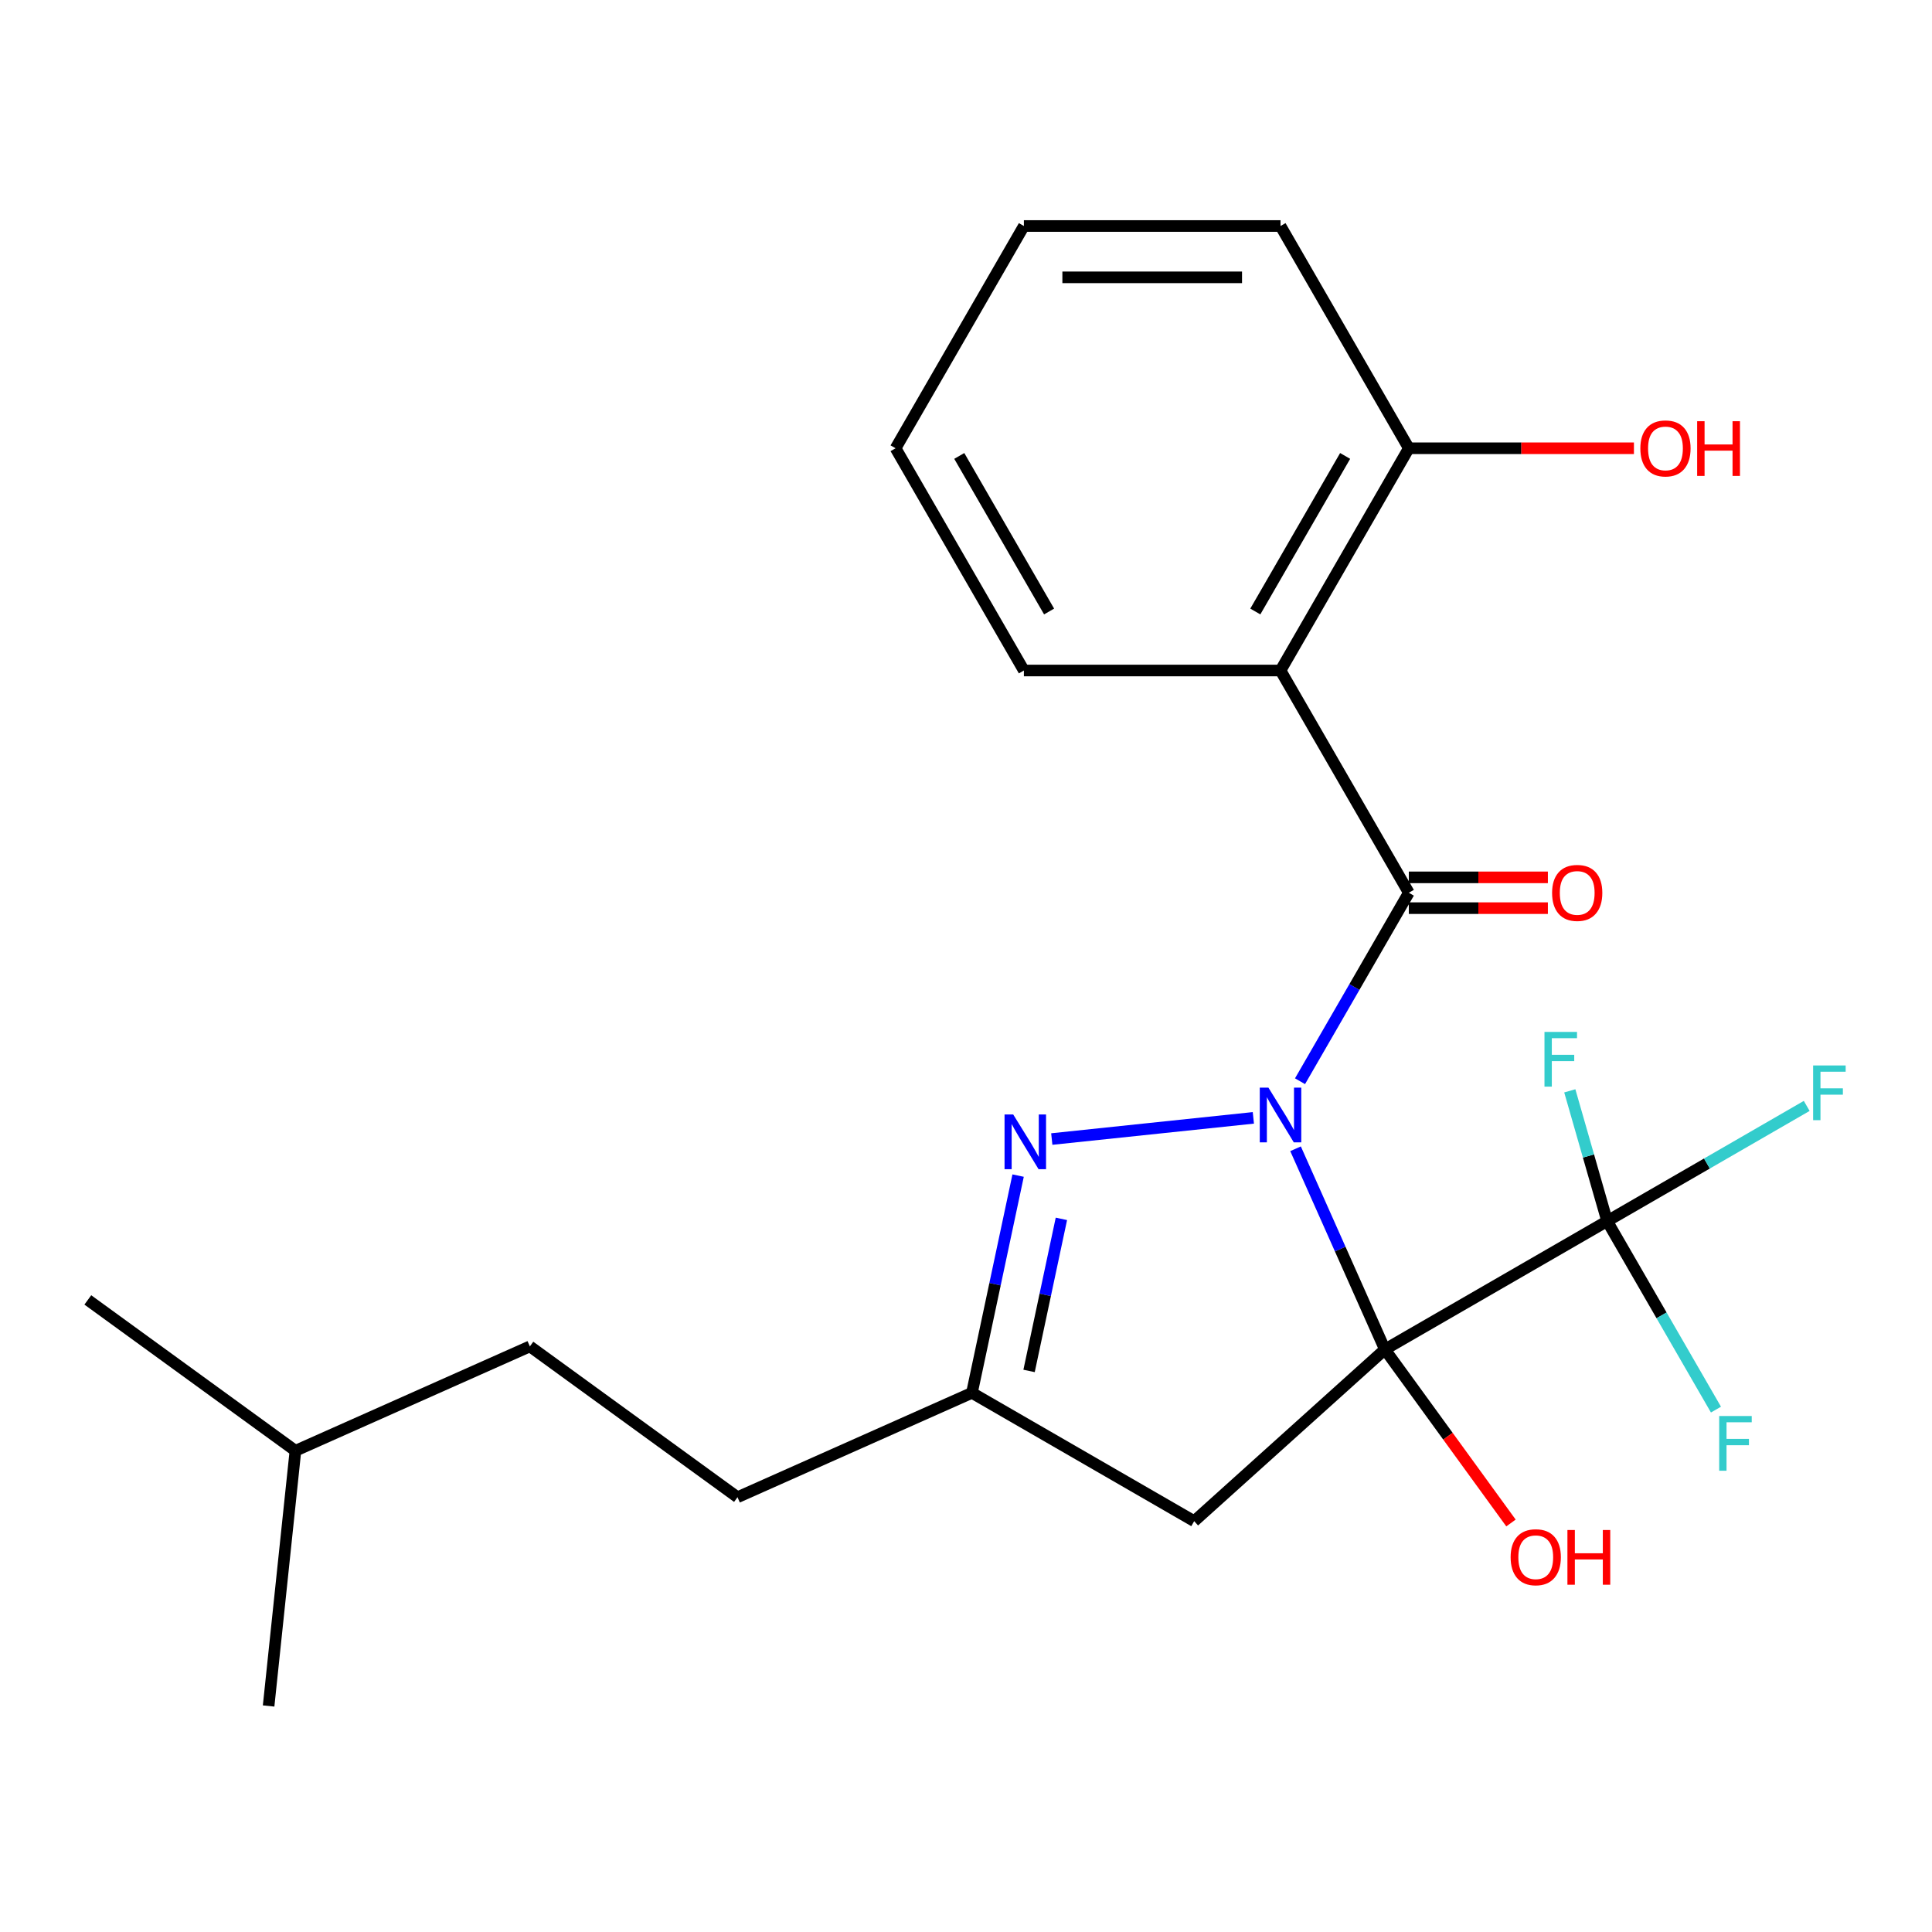 <?xml version='1.0' encoding='iso-8859-1'?>
<svg version='1.1' baseProfile='full'
              xmlns='http://www.w3.org/2000/svg'
                      xmlns:rdkit='http://www.rdkit.org/xml'
                      xmlns:xlink='http://www.w3.org/1999/xlink'
                  xml:space='preserve'
width='1000px' height='1000px' viewBox='0 0 1000 1000'>
<!-- END OF HEADER -->
<rect style='opacity:1.0;fill:#FFFFFF;stroke:none' width='1000' height='1000' x='0' y='0'> </rect>
<path class='bond-0' d='M 670.577,594.603 L 693.699,646.537' style='fill:none;fill-rule:evenodd;stroke:#0000FF;stroke-width:6px;stroke-linecap:butt;stroke-linejoin:miter;stroke-opacity:1' />
<path class='bond-0' d='M 693.699,646.537 L 716.821,698.47' style='fill:none;fill-rule:evenodd;stroke:#000000;stroke-width:6px;stroke-linecap:butt;stroke-linejoin:miter;stroke-opacity:1' />
<path class='bond-1' d='M 672.887,559.642 L 701.048,510.865' style='fill:none;fill-rule:evenodd;stroke:#0000FF;stroke-width:6px;stroke-linecap:butt;stroke-linejoin:miter;stroke-opacity:1' />
<path class='bond-1' d='M 701.048,510.865 L 729.21,462.088' style='fill:none;fill-rule:evenodd;stroke:#000000;stroke-width:6px;stroke-linecap:butt;stroke-linejoin:miter;stroke-opacity:1' />
<path class='bond-2' d='M 648.733,578.601 L 544.398,589.567' style='fill:none;fill-rule:evenodd;stroke:#0000FF;stroke-width:6px;stroke-linecap:butt;stroke-linejoin:miter;stroke-opacity:1' />
<path class='bond-3' d='M 716.821,698.47 L 831.856,632.054' style='fill:none;fill-rule:evenodd;stroke:#000000;stroke-width:6px;stroke-linecap:butt;stroke-linejoin:miter;stroke-opacity:1' />
<path class='bond-5' d='M 716.821,698.47 L 618.109,787.351' style='fill:none;fill-rule:evenodd;stroke:#000000;stroke-width:6px;stroke-linecap:butt;stroke-linejoin:miter;stroke-opacity:1' />
<path class='bond-9' d='M 716.821,698.47 L 749.451,743.381' style='fill:none;fill-rule:evenodd;stroke:#000000;stroke-width:6px;stroke-linecap:butt;stroke-linejoin:miter;stroke-opacity:1' />
<path class='bond-9' d='M 749.451,743.381 L 782.081,788.292' style='fill:none;fill-rule:evenodd;stroke:#FF0000;stroke-width:6px;stroke-linecap:butt;stroke-linejoin:miter;stroke-opacity:1' />
<path class='bond-4' d='M 729.21,462.088 L 662.794,347.053' style='fill:none;fill-rule:evenodd;stroke:#000000;stroke-width:6px;stroke-linecap:butt;stroke-linejoin:miter;stroke-opacity:1' />
<path class='bond-7' d='M 729.21,470.058 L 765.196,470.058' style='fill:none;fill-rule:evenodd;stroke:#000000;stroke-width:6px;stroke-linecap:butt;stroke-linejoin:miter;stroke-opacity:1' />
<path class='bond-7' d='M 765.196,470.058 L 801.181,470.058' style='fill:none;fill-rule:evenodd;stroke:#FF0000;stroke-width:6px;stroke-linecap:butt;stroke-linejoin:miter;stroke-opacity:1' />
<path class='bond-7' d='M 729.21,454.118 L 765.196,454.118' style='fill:none;fill-rule:evenodd;stroke:#000000;stroke-width:6px;stroke-linecap:butt;stroke-linejoin:miter;stroke-opacity:1' />
<path class='bond-7' d='M 765.196,454.118 L 801.181,454.118' style='fill:none;fill-rule:evenodd;stroke:#FF0000;stroke-width:6px;stroke-linecap:butt;stroke-linejoin:miter;stroke-opacity:1' />
<path class='bond-6' d='M 526.975,608.488 L 515.025,664.712' style='fill:none;fill-rule:evenodd;stroke:#0000FF;stroke-width:6px;stroke-linecap:butt;stroke-linejoin:miter;stroke-opacity:1' />
<path class='bond-6' d='M 515.025,664.712 L 503.074,720.936' style='fill:none;fill-rule:evenodd;stroke:#000000;stroke-width:6px;stroke-linecap:butt;stroke-linejoin:miter;stroke-opacity:1' />
<path class='bond-6' d='M 549.376,630.879 L 541.01,670.235' style='fill:none;fill-rule:evenodd;stroke:#0000FF;stroke-width:6px;stroke-linecap:butt;stroke-linejoin:miter;stroke-opacity:1' />
<path class='bond-6' d='M 541.01,670.235 L 532.645,709.592' style='fill:none;fill-rule:evenodd;stroke:#000000;stroke-width:6px;stroke-linecap:butt;stroke-linejoin:miter;stroke-opacity:1' />
<path class='bond-10' d='M 831.856,632.054 L 883.504,602.236' style='fill:none;fill-rule:evenodd;stroke:#000000;stroke-width:6px;stroke-linecap:butt;stroke-linejoin:miter;stroke-opacity:1' />
<path class='bond-10' d='M 883.504,602.236 L 935.151,572.417' style='fill:none;fill-rule:evenodd;stroke:#33CCCC;stroke-width:6px;stroke-linecap:butt;stroke-linejoin:miter;stroke-opacity:1' />
<path class='bond-11' d='M 831.856,632.054 L 822.19,598.336' style='fill:none;fill-rule:evenodd;stroke:#000000;stroke-width:6px;stroke-linecap:butt;stroke-linejoin:miter;stroke-opacity:1' />
<path class='bond-11' d='M 822.19,598.336 L 812.523,564.617' style='fill:none;fill-rule:evenodd;stroke:#33CCCC;stroke-width:6px;stroke-linecap:butt;stroke-linejoin:miter;stroke-opacity:1' />
<path class='bond-12' d='M 831.856,632.054 L 860.018,680.831' style='fill:none;fill-rule:evenodd;stroke:#000000;stroke-width:6px;stroke-linecap:butt;stroke-linejoin:miter;stroke-opacity:1' />
<path class='bond-12' d='M 860.018,680.831 L 888.179,729.609' style='fill:none;fill-rule:evenodd;stroke:#33CCCC;stroke-width:6px;stroke-linecap:butt;stroke-linejoin:miter;stroke-opacity:1' />
<path class='bond-8' d='M 662.794,347.053 L 729.21,232.018' style='fill:none;fill-rule:evenodd;stroke:#000000;stroke-width:6px;stroke-linecap:butt;stroke-linejoin:miter;stroke-opacity:1' />
<path class='bond-8' d='M 649.75,316.514 L 696.24,235.99' style='fill:none;fill-rule:evenodd;stroke:#000000;stroke-width:6px;stroke-linecap:butt;stroke-linejoin:miter;stroke-opacity:1' />
<path class='bond-14' d='M 662.794,347.053 L 529.963,347.053' style='fill:none;fill-rule:evenodd;stroke:#000000;stroke-width:6px;stroke-linecap:butt;stroke-linejoin:miter;stroke-opacity:1' />
<path class='bond-23' d='M 618.109,787.351 L 503.074,720.936' style='fill:none;fill-rule:evenodd;stroke:#000000;stroke-width:6px;stroke-linecap:butt;stroke-linejoin:miter;stroke-opacity:1' />
<path class='bond-13' d='M 503.074,720.936 L 381.727,774.963' style='fill:none;fill-rule:evenodd;stroke:#000000;stroke-width:6px;stroke-linecap:butt;stroke-linejoin:miter;stroke-opacity:1' />
<path class='bond-15' d='M 729.21,232.018 L 787.465,232.018' style='fill:none;fill-rule:evenodd;stroke:#000000;stroke-width:6px;stroke-linecap:butt;stroke-linejoin:miter;stroke-opacity:1' />
<path class='bond-15' d='M 787.465,232.018 L 845.72,232.018' style='fill:none;fill-rule:evenodd;stroke:#FF0000;stroke-width:6px;stroke-linecap:butt;stroke-linejoin:miter;stroke-opacity:1' />
<path class='bond-17' d='M 729.21,232.018 L 662.794,116.983' style='fill:none;fill-rule:evenodd;stroke:#000000;stroke-width:6px;stroke-linecap:butt;stroke-linejoin:miter;stroke-opacity:1' />
<path class='bond-16' d='M 381.727,774.963 L 274.264,696.887' style='fill:none;fill-rule:evenodd;stroke:#000000;stroke-width:6px;stroke-linecap:butt;stroke-linejoin:miter;stroke-opacity:1' />
<path class='bond-19' d='M 529.963,347.053 L 463.548,232.018' style='fill:none;fill-rule:evenodd;stroke:#000000;stroke-width:6px;stroke-linecap:butt;stroke-linejoin:miter;stroke-opacity:1' />
<path class='bond-19' d='M 543.008,316.514 L 496.517,235.99' style='fill:none;fill-rule:evenodd;stroke:#000000;stroke-width:6px;stroke-linecap:butt;stroke-linejoin:miter;stroke-opacity:1' />
<path class='bond-18' d='M 274.264,696.887 L 152.917,750.914' style='fill:none;fill-rule:evenodd;stroke:#000000;stroke-width:6px;stroke-linecap:butt;stroke-linejoin:miter;stroke-opacity:1' />
<path class='bond-24' d='M 662.794,116.983 L 529.963,116.983' style='fill:none;fill-rule:evenodd;stroke:#000000;stroke-width:6px;stroke-linecap:butt;stroke-linejoin:miter;stroke-opacity:1' />
<path class='bond-24' d='M 642.87,143.549 L 549.888,143.549' style='fill:none;fill-rule:evenodd;stroke:#000000;stroke-width:6px;stroke-linecap:butt;stroke-linejoin:miter;stroke-opacity:1' />
<path class='bond-20' d='M 152.917,750.914 L 45.455,672.838' style='fill:none;fill-rule:evenodd;stroke:#000000;stroke-width:6px;stroke-linecap:butt;stroke-linejoin:miter;stroke-opacity:1' />
<path class='bond-21' d='M 152.917,750.914 L 139.032,883.017' style='fill:none;fill-rule:evenodd;stroke:#000000;stroke-width:6px;stroke-linecap:butt;stroke-linejoin:miter;stroke-opacity:1' />
<path class='bond-22' d='M 463.548,232.018 L 529.963,116.983' style='fill:none;fill-rule:evenodd;stroke:#000000;stroke-width:6px;stroke-linecap:butt;stroke-linejoin:miter;stroke-opacity:1' />
<path  class='atom-0' d='M 656.534 562.963
L 665.814 577.963
Q 666.734 579.443, 668.214 582.123
Q 669.694 584.803, 669.774 584.963
L 669.774 562.963
L 673.534 562.963
L 673.534 591.283
L 669.654 591.283
L 659.694 574.883
Q 658.534 572.963, 657.294 570.763
Q 656.094 568.563, 655.734 567.883
L 655.734 591.283
L 652.054 591.283
L 652.054 562.963
L 656.534 562.963
' fill='#0000FF'/>
<path  class='atom-3' d='M 524.431 576.847
L 533.711 591.847
Q 534.631 593.327, 536.111 596.007
Q 537.591 598.687, 537.671 598.847
L 537.671 576.847
L 541.431 576.847
L 541.431 605.167
L 537.551 605.167
L 527.591 588.767
Q 526.431 586.847, 525.191 584.647
Q 523.991 582.447, 523.631 581.767
L 523.631 605.167
L 519.951 605.167
L 519.951 576.847
L 524.431 576.847
' fill='#0000FF'/>
<path  class='atom-8' d='M 803.36 462.168
Q 803.36 455.368, 806.72 451.568
Q 810.08 447.768, 816.36 447.768
Q 822.64 447.768, 826 451.568
Q 829.36 455.368, 829.36 462.168
Q 829.36 469.048, 825.96 472.968
Q 822.56 476.848, 816.36 476.848
Q 810.12 476.848, 806.72 472.968
Q 803.36 469.088, 803.36 462.168
M 816.36 473.648
Q 820.68 473.648, 823 470.768
Q 825.36 467.848, 825.36 462.168
Q 825.36 456.608, 823 453.808
Q 820.68 450.968, 816.36 450.968
Q 812.04 450.968, 809.68 453.768
Q 807.36 456.568, 807.36 462.168
Q 807.36 467.888, 809.68 470.768
Q 812.04 473.648, 816.36 473.648
' fill='#FF0000'/>
<path  class='atom-10' d='M 781.898 806.012
Q 781.898 799.212, 785.258 795.412
Q 788.618 791.612, 794.898 791.612
Q 801.178 791.612, 804.538 795.412
Q 807.898 799.212, 807.898 806.012
Q 807.898 812.892, 804.498 816.812
Q 801.098 820.692, 794.898 820.692
Q 788.658 820.692, 785.258 816.812
Q 781.898 812.932, 781.898 806.012
M 794.898 817.492
Q 799.218 817.492, 801.538 814.612
Q 803.898 811.692, 803.898 806.012
Q 803.898 800.452, 801.538 797.652
Q 799.218 794.812, 794.898 794.812
Q 790.578 794.812, 788.218 797.612
Q 785.898 800.412, 785.898 806.012
Q 785.898 811.732, 788.218 814.612
Q 790.578 817.492, 794.898 817.492
' fill='#FF0000'/>
<path  class='atom-10' d='M 811.298 791.932
L 815.138 791.932
L 815.138 803.972
L 829.618 803.972
L 829.618 791.932
L 833.458 791.932
L 833.458 820.252
L 829.618 820.252
L 829.618 807.172
L 815.138 807.172
L 815.138 820.252
L 811.298 820.252
L 811.298 791.932
' fill='#FF0000'/>
<path  class='atom-11' d='M 938.471 551.479
L 955.311 551.479
L 955.311 554.719
L 942.271 554.719
L 942.271 563.319
L 953.871 563.319
L 953.871 566.599
L 942.271 566.599
L 942.271 579.799
L 938.471 579.799
L 938.471 551.479
' fill='#33CCCC'/>
<path  class='atom-12' d='M 799.419 534.119
L 816.259 534.119
L 816.259 537.359
L 803.219 537.359
L 803.219 545.959
L 814.819 545.959
L 814.819 549.239
L 803.219 549.239
L 803.219 562.439
L 799.419 562.439
L 799.419 534.119
' fill='#33CCCC'/>
<path  class='atom-13' d='M 889.852 732.929
L 906.692 732.929
L 906.692 736.169
L 893.652 736.169
L 893.652 744.769
L 905.252 744.769
L 905.252 748.049
L 893.652 748.049
L 893.652 761.249
L 889.852 761.249
L 889.852 732.929
' fill='#33CCCC'/>
<path  class='atom-16' d='M 849.041 232.098
Q 849.041 225.298, 852.401 221.498
Q 855.761 217.698, 862.041 217.698
Q 868.321 217.698, 871.681 221.498
Q 875.041 225.298, 875.041 232.098
Q 875.041 238.978, 871.641 242.898
Q 868.241 246.778, 862.041 246.778
Q 855.801 246.778, 852.401 242.898
Q 849.041 239.018, 849.041 232.098
M 862.041 243.578
Q 866.361 243.578, 868.681 240.698
Q 871.041 237.778, 871.041 232.098
Q 871.041 226.538, 868.681 223.738
Q 866.361 220.898, 862.041 220.898
Q 857.721 220.898, 855.361 223.698
Q 853.041 226.498, 853.041 232.098
Q 853.041 237.818, 855.361 240.698
Q 857.721 243.578, 862.041 243.578
' fill='#FF0000'/>
<path  class='atom-16' d='M 878.441 218.018
L 882.281 218.018
L 882.281 230.058
L 896.761 230.058
L 896.761 218.018
L 900.601 218.018
L 900.601 246.338
L 896.761 246.338
L 896.761 233.258
L 882.281 233.258
L 882.281 246.338
L 878.441 246.338
L 878.441 218.018
' fill='#FF0000'/>
</svg>
